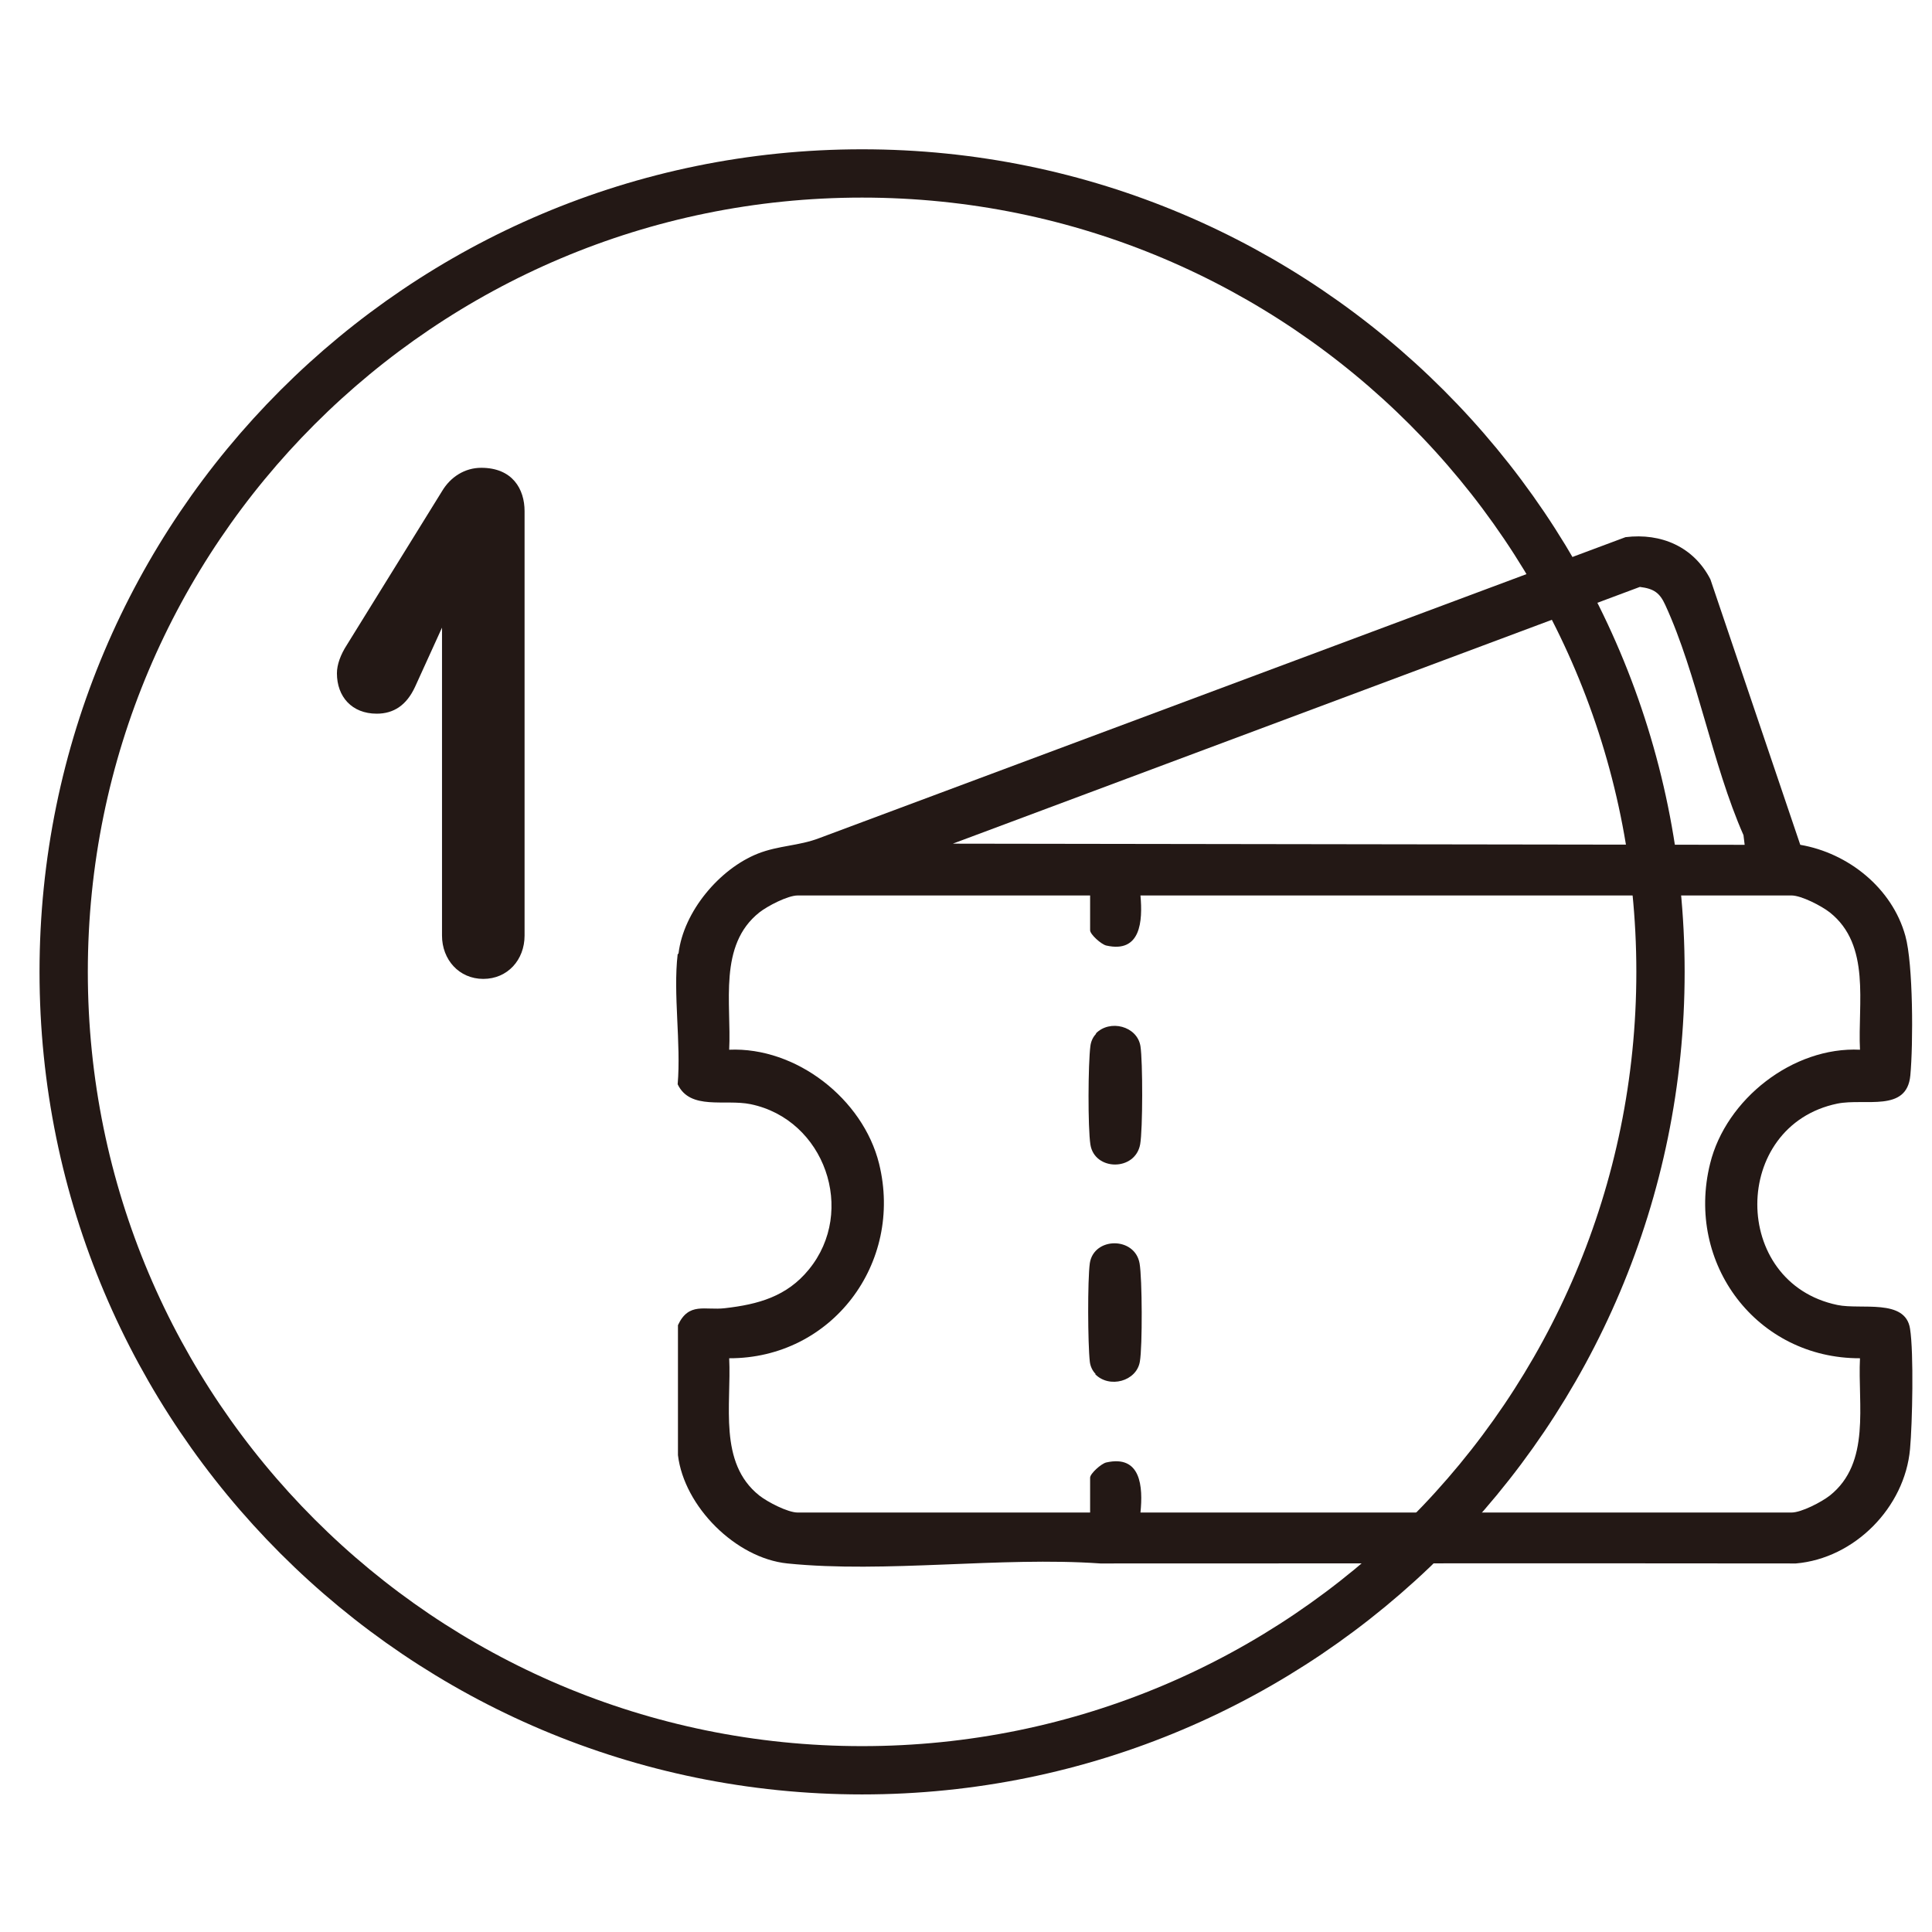 <svg width="120" height="120" viewBox="0 0 120 120" fill="none" xmlns="http://www.w3.org/2000/svg">
<mask id="mask0_7272_6906" style="mask-type:alpha" maskUnits="userSpaceOnUse" x="0" y="0" width="120" height="120">
<rect width="120" height="120" fill="#D9D9D9"/>
</mask>
<g mask="url(#mask0_7272_6906)">
<path d="M53.545 109.955C80.934 109.955 103.136 87.752 103.136 60.364C103.136 32.976 80.934 10.773 53.545 10.773C26.157 10.773 3.955 32.976 3.955 60.364C3.955 87.752 26.157 109.955 53.545 109.955Z" stroke="#231815" stroke-width="3" stroke-miterlimit="10"/>
<path d="M68.055 64.201C68.927 63.292 70.636 63.728 70.836 64.983C70.982 65.928 70.982 70.147 70.818 71.074C70.509 72.765 67.982 72.728 67.727 71.092C67.564 70.037 67.582 66.074 67.727 64.965C67.764 64.674 67.891 64.401 68.091 64.201H68.055Z" fill="#231815"/>
<path d="M42.145 59.219C42.455 56.619 44.691 53.964 47.073 53.019C48.364 52.51 49.618 52.546 50.891 52.055L100.964 33.364C103.182 33.091 105.2 33.964 106.236 35.982L111.818 52.473C114.8 52.982 117.527 55.164 118.345 58.128C118.836 59.873 118.836 64.891 118.654 66.8C118.436 69.109 115.854 68.201 114.127 68.546C107.509 69.91 107.473 79.673 114.127 81.055C115.6 81.364 118.345 80.637 118.636 82.528C118.873 84.019 118.782 88.4 118.636 90C118.309 93.637 115.182 96.8 111.545 97.109C97.163 97.091 82.691 97.109 68.345 97.109C62.127 96.673 55.018 97.728 48.909 97.109C45.691 96.782 42.491 93.564 42.109 90.382V82.309C42.782 80.855 43.782 81.4 45.018 81.255C47.091 81.019 48.873 80.528 50.236 78.855C53.218 75.219 51.218 69.528 46.618 68.582C45.018 68.255 42.873 68.982 42.091 67.346C42.309 64.8 41.8 61.746 42.091 59.273L42.145 59.219ZM108.364 52.473L108.291 51.873C106.345 47.455 105.418 41.891 103.436 37.582C103.091 36.819 102.727 36.564 101.854 36.455L59.182 52.401L108.364 52.473ZM67.709 55.619H49.545C48.927 55.619 47.673 56.273 47.164 56.673C44.6 58.709 45.436 62.328 45.291 65.2C49.455 65.019 53.6 68.255 54.6 72.273C56.127 78.473 51.654 84.382 45.291 84.364C45.436 87.237 44.6 90.855 47.164 92.891C47.673 93.291 48.927 93.946 49.545 93.946H67.709V91.782C67.709 91.528 68.4 90.909 68.709 90.837C70.873 90.346 71 92.346 70.836 93.946H111.273C111.891 93.946 113.145 93.291 113.654 92.891C116.218 90.855 115.382 87.237 115.527 84.364C109.127 84.382 104.673 78.491 106.218 72.273C107.2 68.273 111.364 65 115.527 65.2C115.382 62.328 116.218 58.709 113.654 56.673C113.145 56.273 111.891 55.619 111.273 55.619H70.836C70.982 57.219 70.855 59.219 68.709 58.728C68.4 58.655 67.709 58.037 67.709 57.782V55.619Z" fill="#231815"/>
<path d="M68.055 85.346C67.855 85.146 67.727 84.874 67.691 84.583C67.564 83.474 67.546 79.51 67.691 78.455C67.946 76.819 70.491 76.801 70.782 78.474C70.945 79.401 70.964 83.619 70.8 84.565C70.6 85.801 68.891 86.255 68.018 85.346H68.055Z" fill="#231815"/>
<path d="M32.582 31.747V58.11C32.582 59.619 31.527 60.801 30.018 60.801C28.509 60.801 27.454 59.601 27.454 58.11V38.983L25.782 42.656C25.255 43.801 24.454 44.328 23.4 44.328C21.855 44.328 20.927 43.274 20.927 41.819C20.927 41.292 21.145 40.674 21.545 40.056L27.454 30.51C27.982 29.619 28.873 29.056 29.891 29.056C31.836 29.056 32.582 30.383 32.582 31.747Z" fill="#231815"/>
</g>
</svg>
